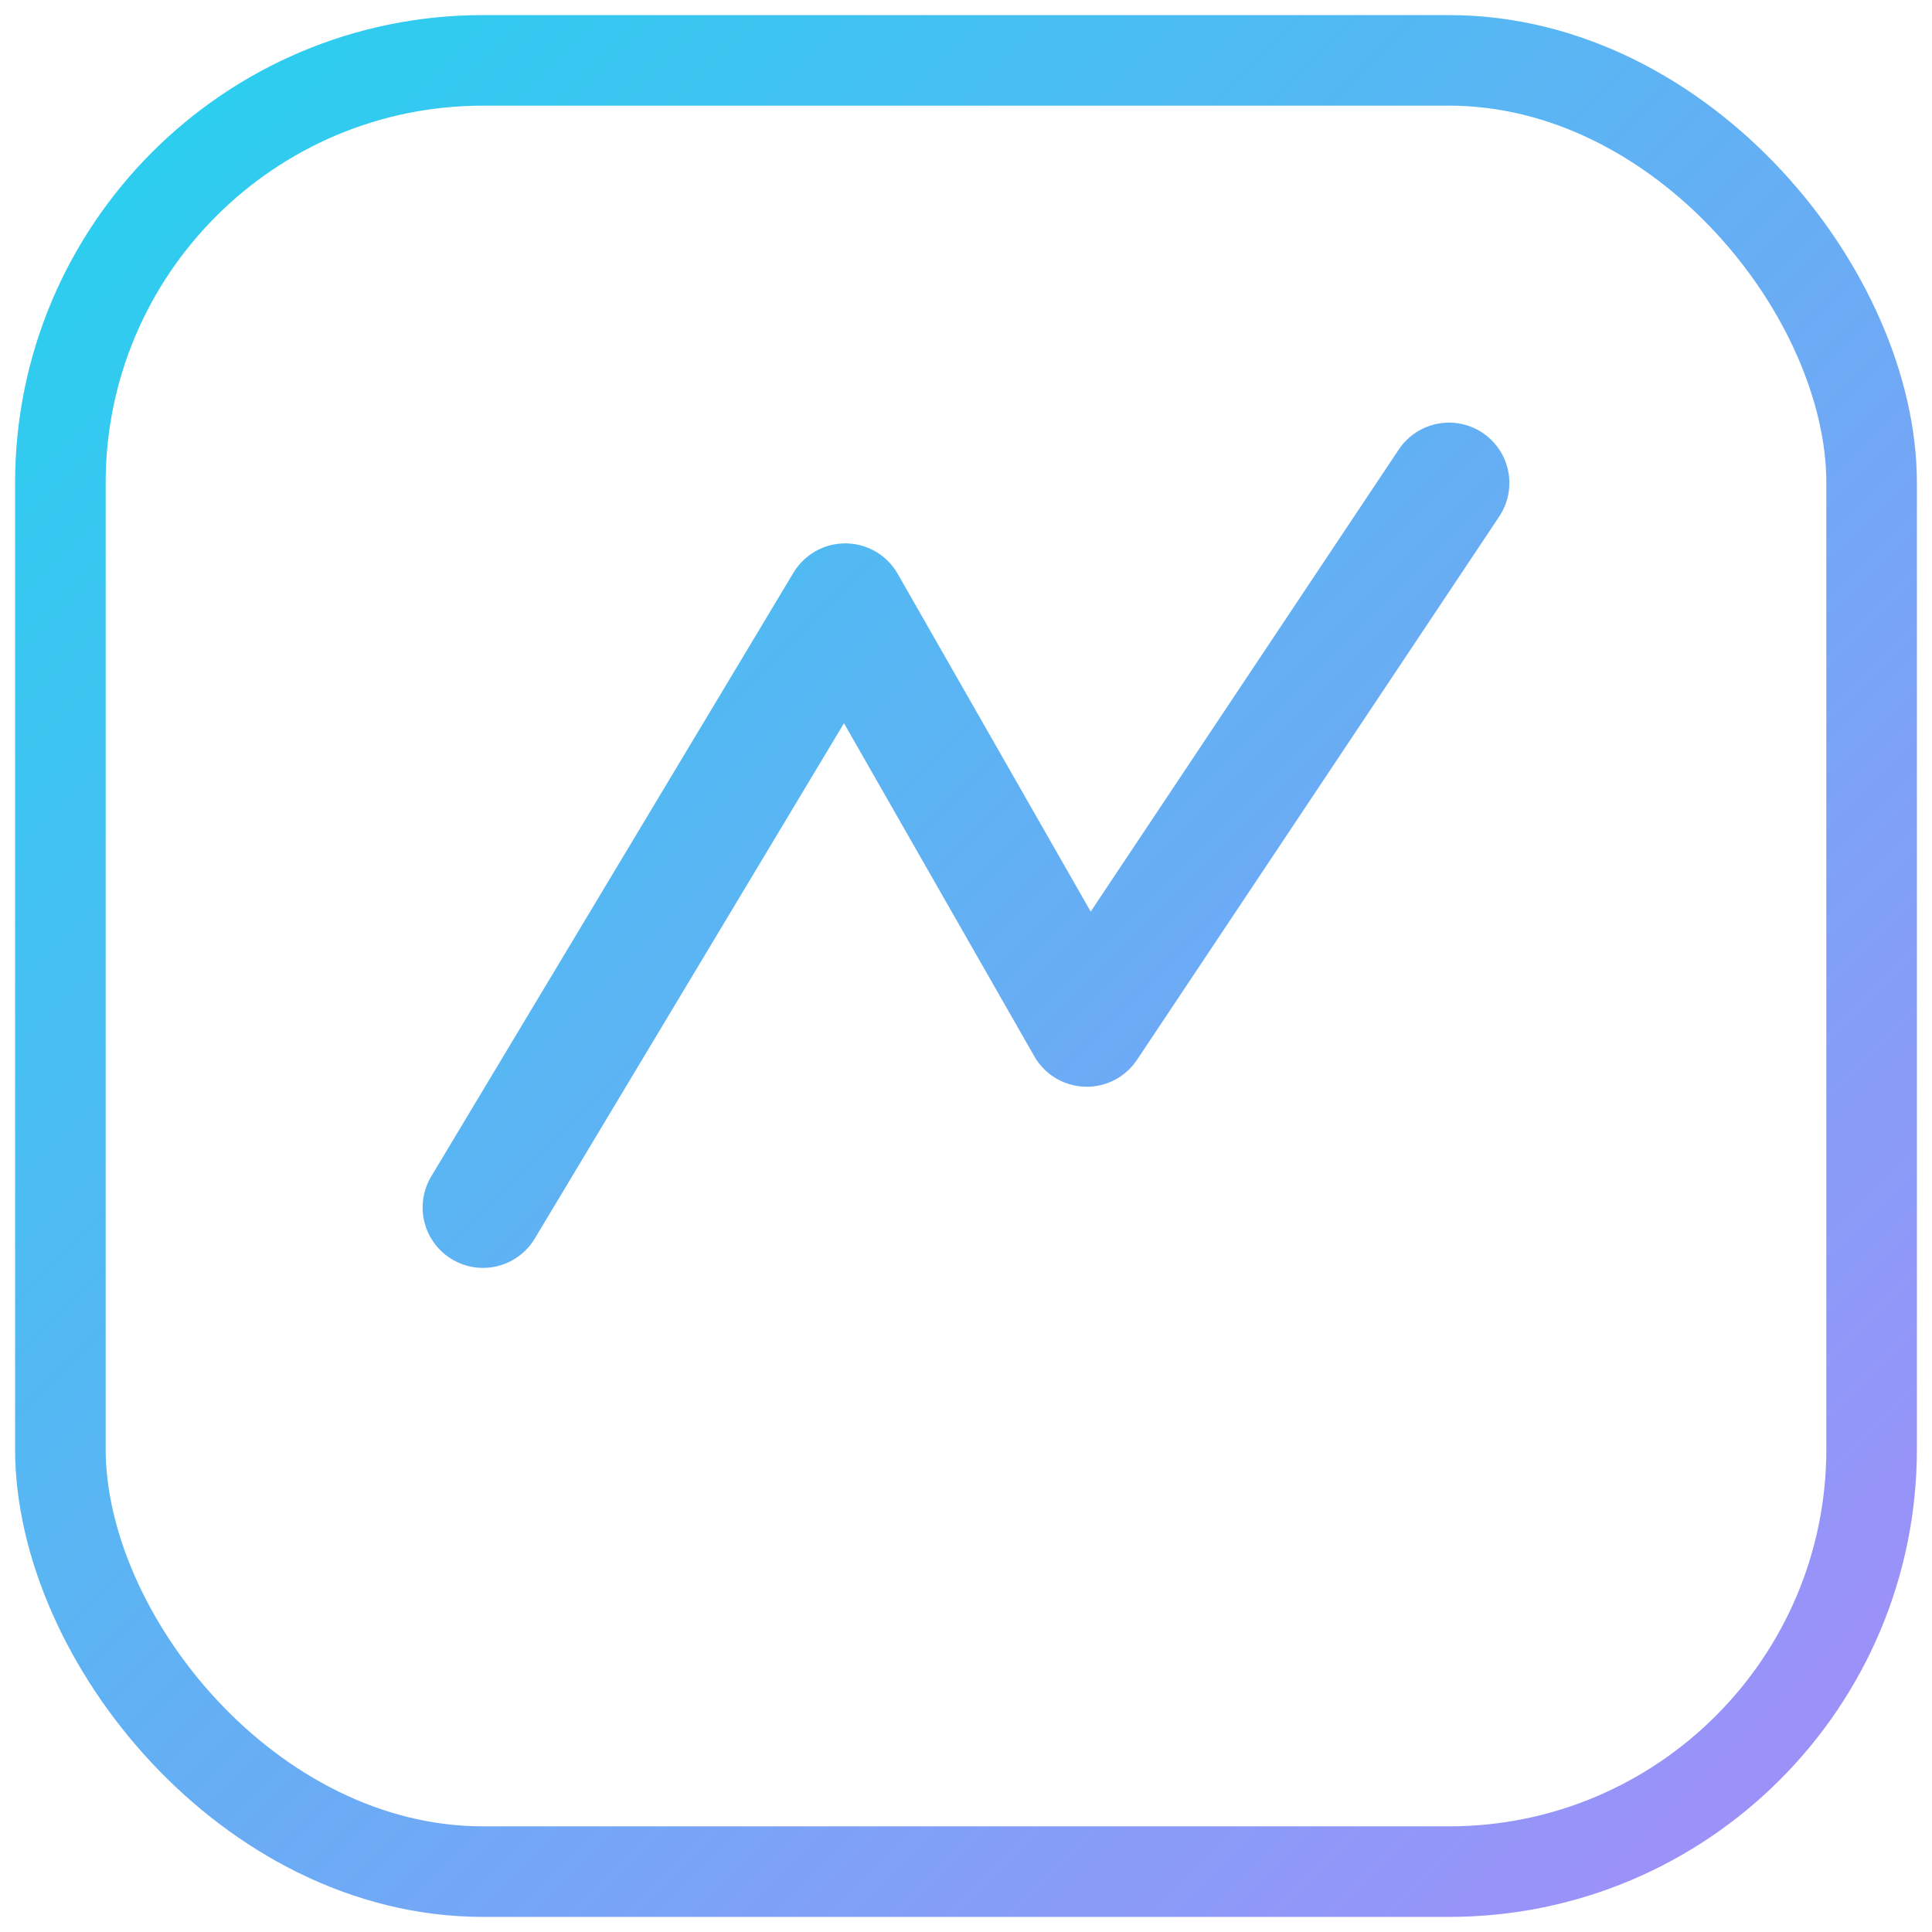 <svg xmlns="http://www.w3.org/2000/svg" width="64" height="64" viewBox="0 0 64 64" fill="none">
  <defs>
    <linearGradient id="g" x1="0" y1="0" x2="64" y2="64" gradientUnits="userSpaceOnUse">
      <stop stop-color="#22d3ee"/>
      <stop offset="1" stop-color="#a78bfa"/>
    </linearGradient>
  </defs>
  <rect x="2" y="2" width="60" height="60" rx="14" stroke="url(#g)" stroke-width="3" fill="none"/>
  <path d="M16 40 L28 20 L36 34 L48 16" stroke="url(#g)" stroke-width="4" stroke-linecap="round" stroke-linejoin="round"/>
</svg>